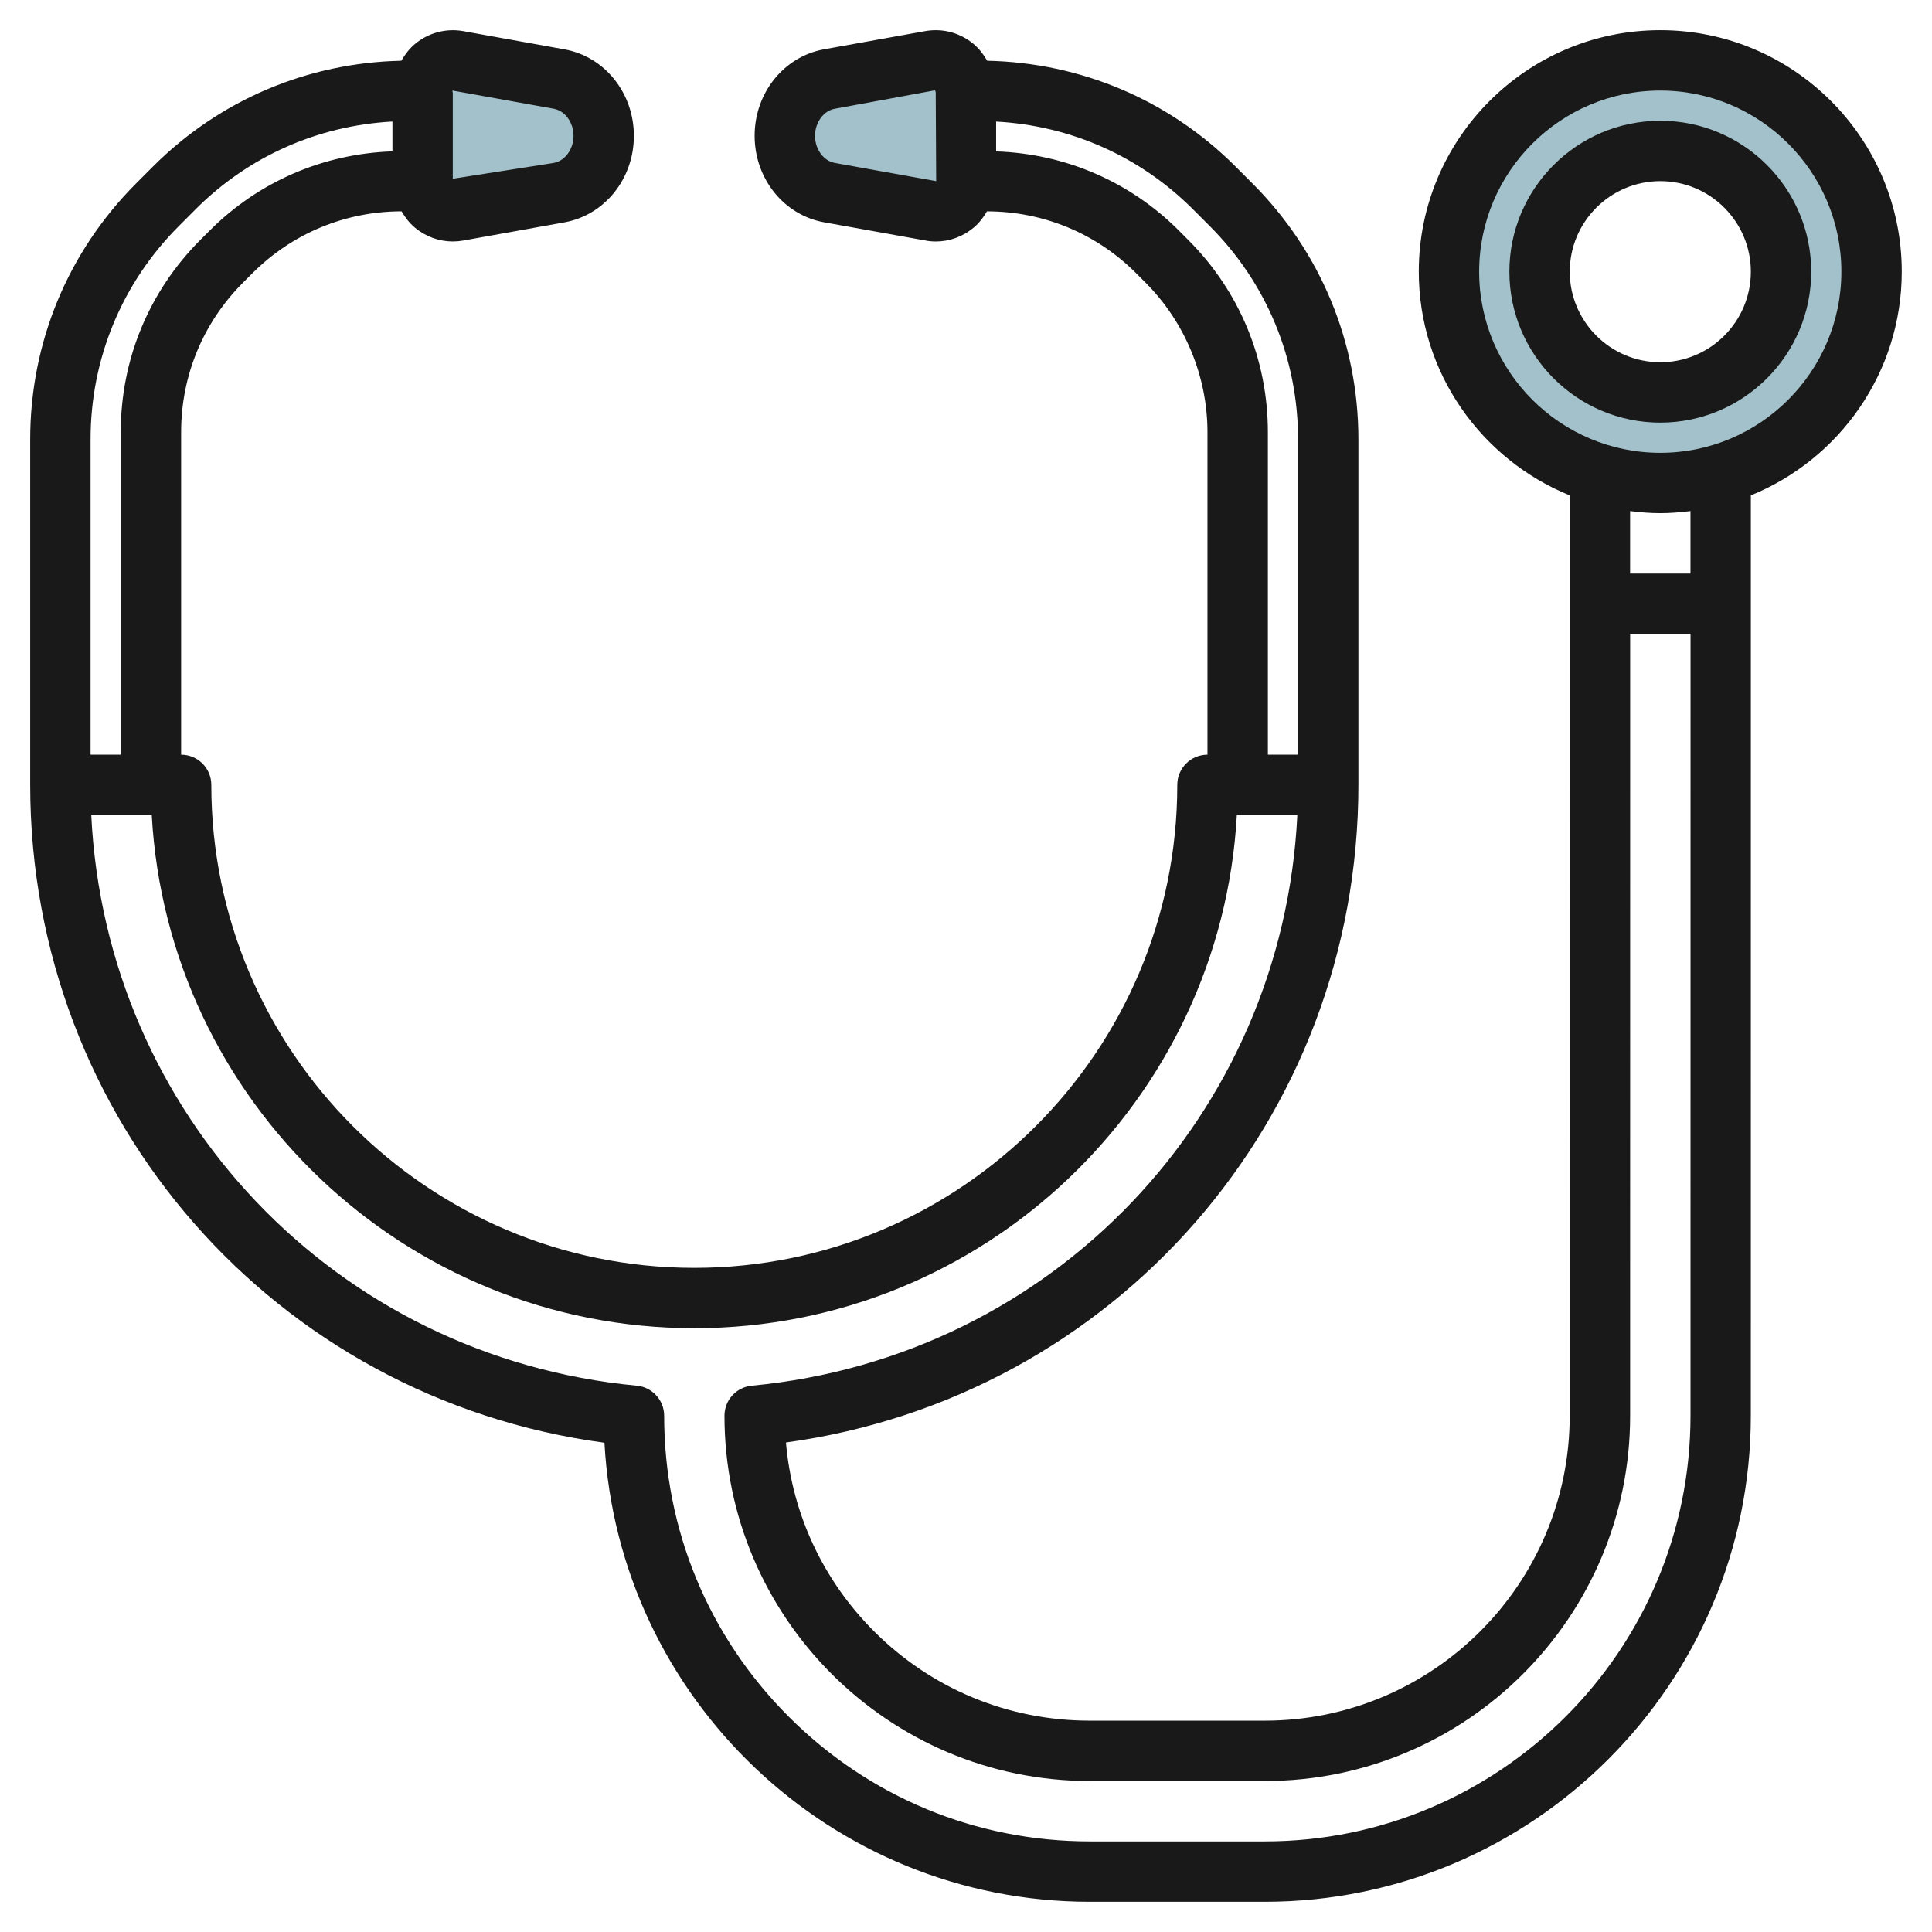 <svg id="Layer_3" enable-background="new 0 0 64 64" height="512" viewBox="0 0 64 64" width="512" xmlns="http://www.w3.org/2000/svg"><g><g fill="#a3c1ca"><path d="m14 3.078v2.844c0 .666.555 1.173 1.164 1.063l3.356-.603c.854-.153 1.48-.949 1.48-1.882 0-.933-.626-1.729-1.48-1.882l-3.356-.603c-.609-.11-1.164.397-1.164 1.063z"/><path d="m32 3.078v2.844c0 .666-.555 1.173-1.164 1.063l-3.356-.603c-.854-.153-1.48-.949-1.48-1.882 0-.933.626-1.729 1.48-1.882l3.356-.603c.609-.11 1.164.397 1.164 1.063z"/><path d="m55 2c-3.866 0-7 3.134-7 7s3.134 7 7 7 7-3.134 7-7-3.134-7-7-7zm0 11c-2.209 0-4-1.791-4-4s1.791-4 4-4 4 1.791 4 4-1.791 4-4 4z"/></g><path d="m59.999 9c0-2.757-2.242-5-4.999-5-2.758 0-5 2.243-5 5s2.242 5 5 5c2.757-.001 4.999-2.244 4.999-5zm-7.999 0c0-1.654 1.346-3 3-3 1.653 0 2.999 1.346 2.999 3s-1.346 3-2.999 3c-1.654-.001-3-1.347-3-3z" fill="#191919"/><path d="m20.023 47.793c.466 8.463 7.498 15.206 16.077 15.206h5.798c8.877 0 16.1-7.223 16.1-16.1l.001-30.489c2.928-1.19 4.999-4.061 4.999-7.411 0-4.412-3.588-8-7.999-8-4.412 0-8 3.588-8 8 0 3.35 2.072 6.221 5 7.411l-.001 30.488c0 5.57-4.53 10.101-10.1 10.101h-5.798c-2.698 0-5.235-1.05-7.144-2.958-1.697-1.697-2.716-3.893-2.92-6.256 10.877-1.491 18.963-10.695 18.963-21.785v-11.444c0-3.205-1.248-6.219-3.515-8.485l-.557-.557c-2.205-2.205-5.119-3.436-8.225-3.502-.119-.206-.264-.398-.45-.554-.446-.374-1.021-.528-1.596-.429l-3.354.603c-1.335.239-2.304 1.445-2.304 2.866s.969 2.627 2.303 2.866l3.356.603c.114.022.229.033.342.033.453 0 .896-.16 1.254-.459.182-.152.323-.339.442-.54 1.867.002 3.621.729 4.94 2.049l.313.314c1.304 1.303 2.051 3.107 2.051 4.95v10.686c-.552 0-1 .447-1 1 0 8.822-7.177 16-15.999 16-8.823 0-16-7.177-16-16 0-.553-.448-1-1-1v-10.687c0-1.87.728-3.627 2.05-4.95l.313-.313c1.32-1.32 3.073-2.047 4.939-2.05.118.201.26.388.442.54.357.299.802.459 1.255.459.113 0 .228-.01.342-.03l3.354-.603c1.335-.239 2.303-1.445 2.303-2.866s-.968-2.627-2.302-2.866l-3.356-.604c-.563-.1-1.148.054-1.596.429-.186.156-.33.347-.449.553-3.106.066-6.02 1.297-8.225 3.502l-.555.556c-2.267 2.266-3.515 5.28-3.515 8.486v11.443c0 11.111 8.116 20.33 19.023 21.794zm7.632-42.396c-.374-.067-.656-.453-.656-.897 0-.445.282-.831.657-.898l3.312-.609c.001 0 .029.023.029.085l.015 2.922zm-9.312-1.795c.374.067.655.453.655.898 0 .444-.281.83-.656.897l-3.343.524v-2.843l-.013-.079zm30.656 5.398c0-3.309 2.691-6 6-6 3.308 0 5.999 2.691 5.999 6 0 3.308-2.691 6-5.999 6-3.309-.001-6-2.692-6-6zm6 7.999c.339 0 .672-.028 1-.069v2.07h-2v-2.07c.328.041.661.069 1 .069zm-15.636-9.049-.313-.315c-1.626-1.625-3.765-2.542-6.052-2.62v-.988c2.461.134 4.759 1.145 6.516 2.901l.557.557c1.889 1.889 2.929 4.4 2.929 7.071v10.444h-1v-10.687c-.001-2.403-.937-4.664-2.637-6.363zm-16.363 36.049c9.589 0 17.451-7.538 17.972-17h2.004c-.482 9.916-8.089 17.959-18.071 18.904-.514.048-.906.479-.906.995 0 6.672 5.43 12.101 12.103 12.101h5.798c6.672 0 12.1-5.428 12.1-12.1l.001-25.9h2l-.001 25.899c0 7.775-6.325 14.101-14.1 14.101h-5.798c-3.767 0-7.309-1.466-9.972-4.13-2.663-2.663-4.13-6.204-4.129-9.97 0-.516-.393-.947-.906-.996-9.983-.944-17.589-8.987-18.072-18.903h2.004c.521 9.461 8.383 16.999 17.973 16.999zm-17.071-36.515.555-.556c1.757-1.757 4.055-2.768 6.516-2.902v.988c-2.287.079-4.426.996-6.052 2.622l-.313.313c-1.699 1.7-2.635 3.96-2.635 6.364v10.687h-1v-10.444c0-2.672 1.04-5.183 2.929-7.072z" fill="#191919"/></g></svg>